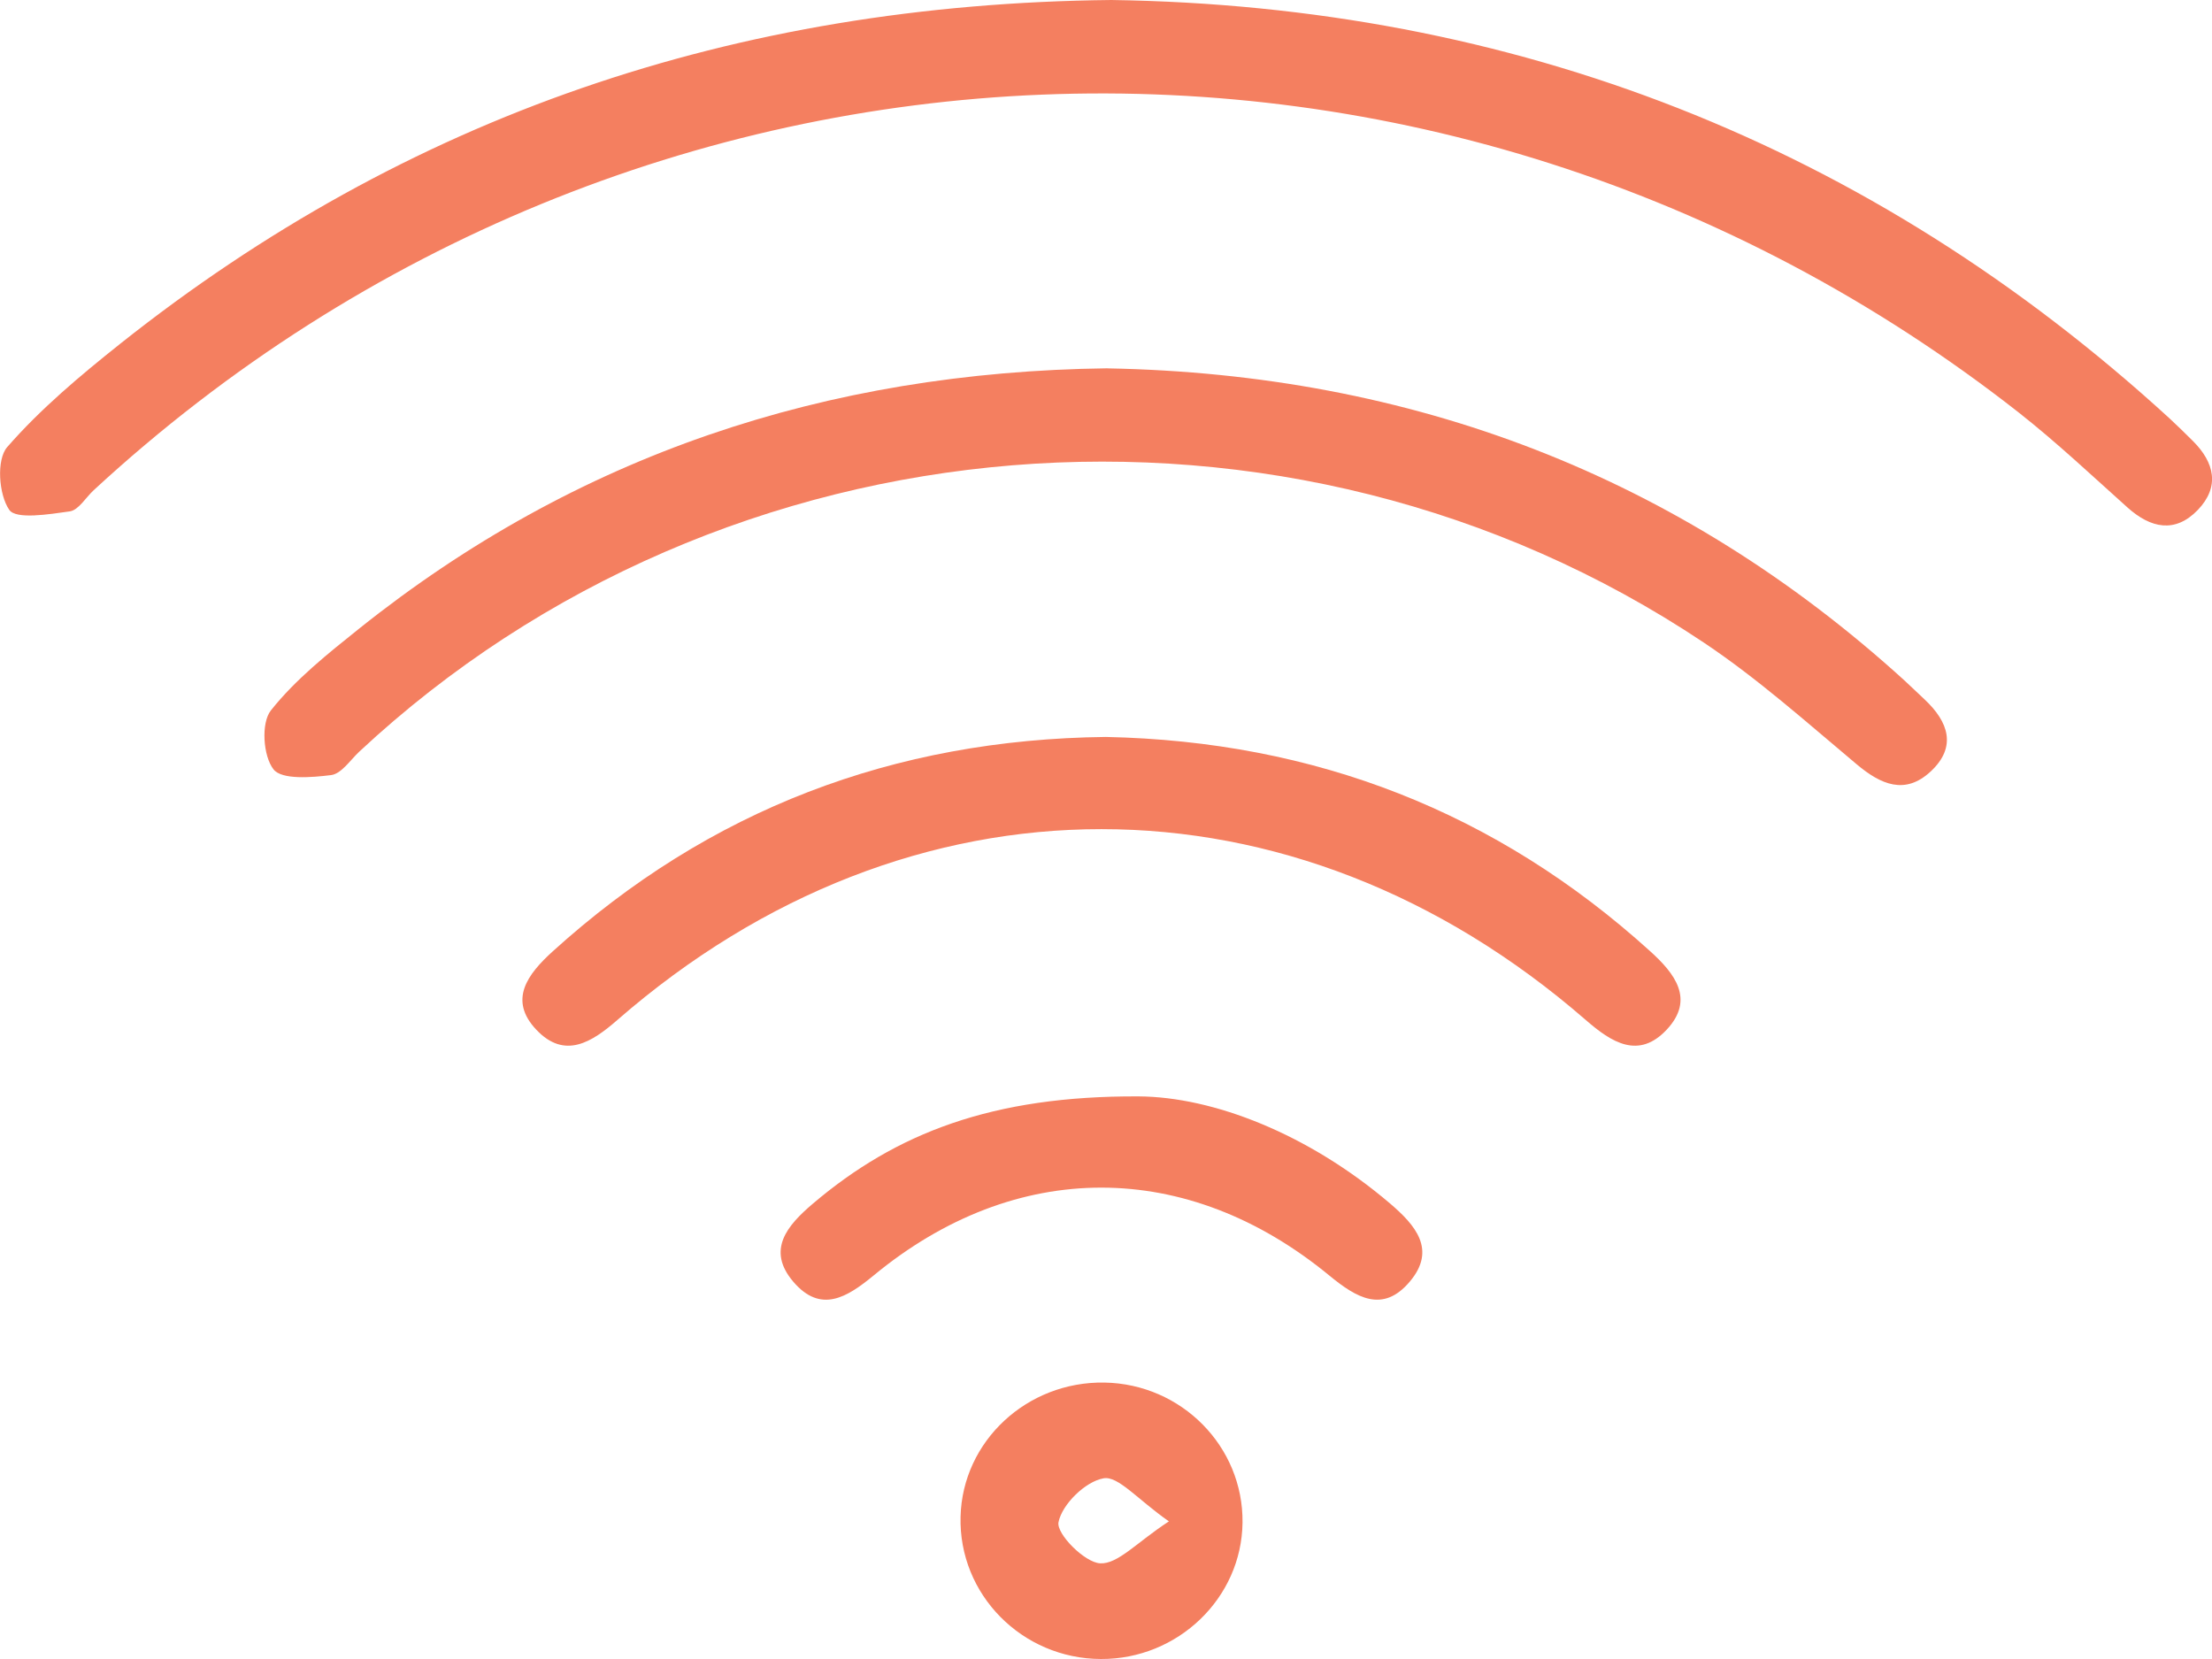 <svg width="32" height="24" viewBox="0 0 32 24" fill="none" xmlns="http://www.w3.org/2000/svg">
<g clip-path="url(#clip0_11_44)">
<path d="M16.077 0C21.89 0.085 27.042 2.077 31.386 6.053C31.501 6.16 31.613 6.269 31.724 6.38C32.038 6.693 32.116 7.043 31.794 7.378C31.465 7.718 31.114 7.642 30.779 7.343C30.261 6.879 29.754 6.401 29.208 5.971C20.85 -0.588 9.16 -0.115 1.356 7.091C1.24 7.198 1.137 7.379 1.009 7.398C0.71 7.44 0.231 7.518 0.134 7.376C-0.019 7.155 -0.054 6.649 0.104 6.468C0.585 5.916 1.16 5.434 1.739 4.973C5.88 1.682 10.63 0.057 16.077 0Z" fill="#F47F60"/>
<path d="M16.024 5.329C20.413 5.411 24.287 6.875 27.551 9.844C27.65 9.934 27.745 10.029 27.845 10.121C28.186 10.442 28.312 10.803 27.933 11.158C27.562 11.505 27.211 11.352 26.859 11.056C26.137 10.451 25.43 9.818 24.648 9.296C18.632 5.276 10.474 5.95 5.195 10.876C5.065 10.999 4.937 11.195 4.789 11.213C4.507 11.248 4.076 11.283 3.957 11.13C3.806 10.938 3.774 10.459 3.919 10.277C4.275 9.828 4.743 9.456 5.198 9.092C8.333 6.587 11.942 5.38 16.022 5.328L16.024 5.329Z" fill="#F47F60"/>
<path d="M15.998 10.661C19.023 10.724 21.647 11.746 23.869 13.758C24.231 14.084 24.52 14.457 24.113 14.894C23.706 15.33 23.314 15.081 22.942 14.757C18.708 11.075 13.159 11.074 8.933 14.754C8.562 15.078 8.17 15.33 7.76 14.898C7.348 14.464 7.635 14.091 7.996 13.763C10.256 11.715 12.926 10.696 15.997 10.661H15.998Z" fill="#F47F60"/>
<path d="M16.471 15.861C17.547 15.867 18.923 16.399 20.11 17.411C20.475 17.723 20.785 18.078 20.396 18.539C20.005 19.004 19.622 18.773 19.235 18.456C17.174 16.757 14.691 16.756 12.638 18.452C12.253 18.769 11.873 19.006 11.477 18.543C11.083 18.083 11.39 17.727 11.757 17.415C12.965 16.388 14.36 15.851 16.471 15.861Z" fill="#F47F60"/>
<path d="M17.975 22.027C17.963 23.118 17.041 24.005 15.926 24C14.784 23.996 13.866 23.065 13.896 21.94C13.924 20.849 14.857 19.981 15.979 20.001C17.094 20.021 17.987 20.927 17.975 22.025V22.027ZM16.91 22.009C16.453 21.689 16.175 21.348 15.965 21.386C15.701 21.432 15.364 21.763 15.313 22.021C15.279 22.188 15.691 22.605 15.916 22.616C16.173 22.629 16.445 22.312 16.91 22.009Z" fill="#F47F60"/>
</g>
<defs>
<clipPath id="clip0_11_44">
<rect width="32" height="24" fill="white"/>
</clipPath>
</defs>
</svg>
